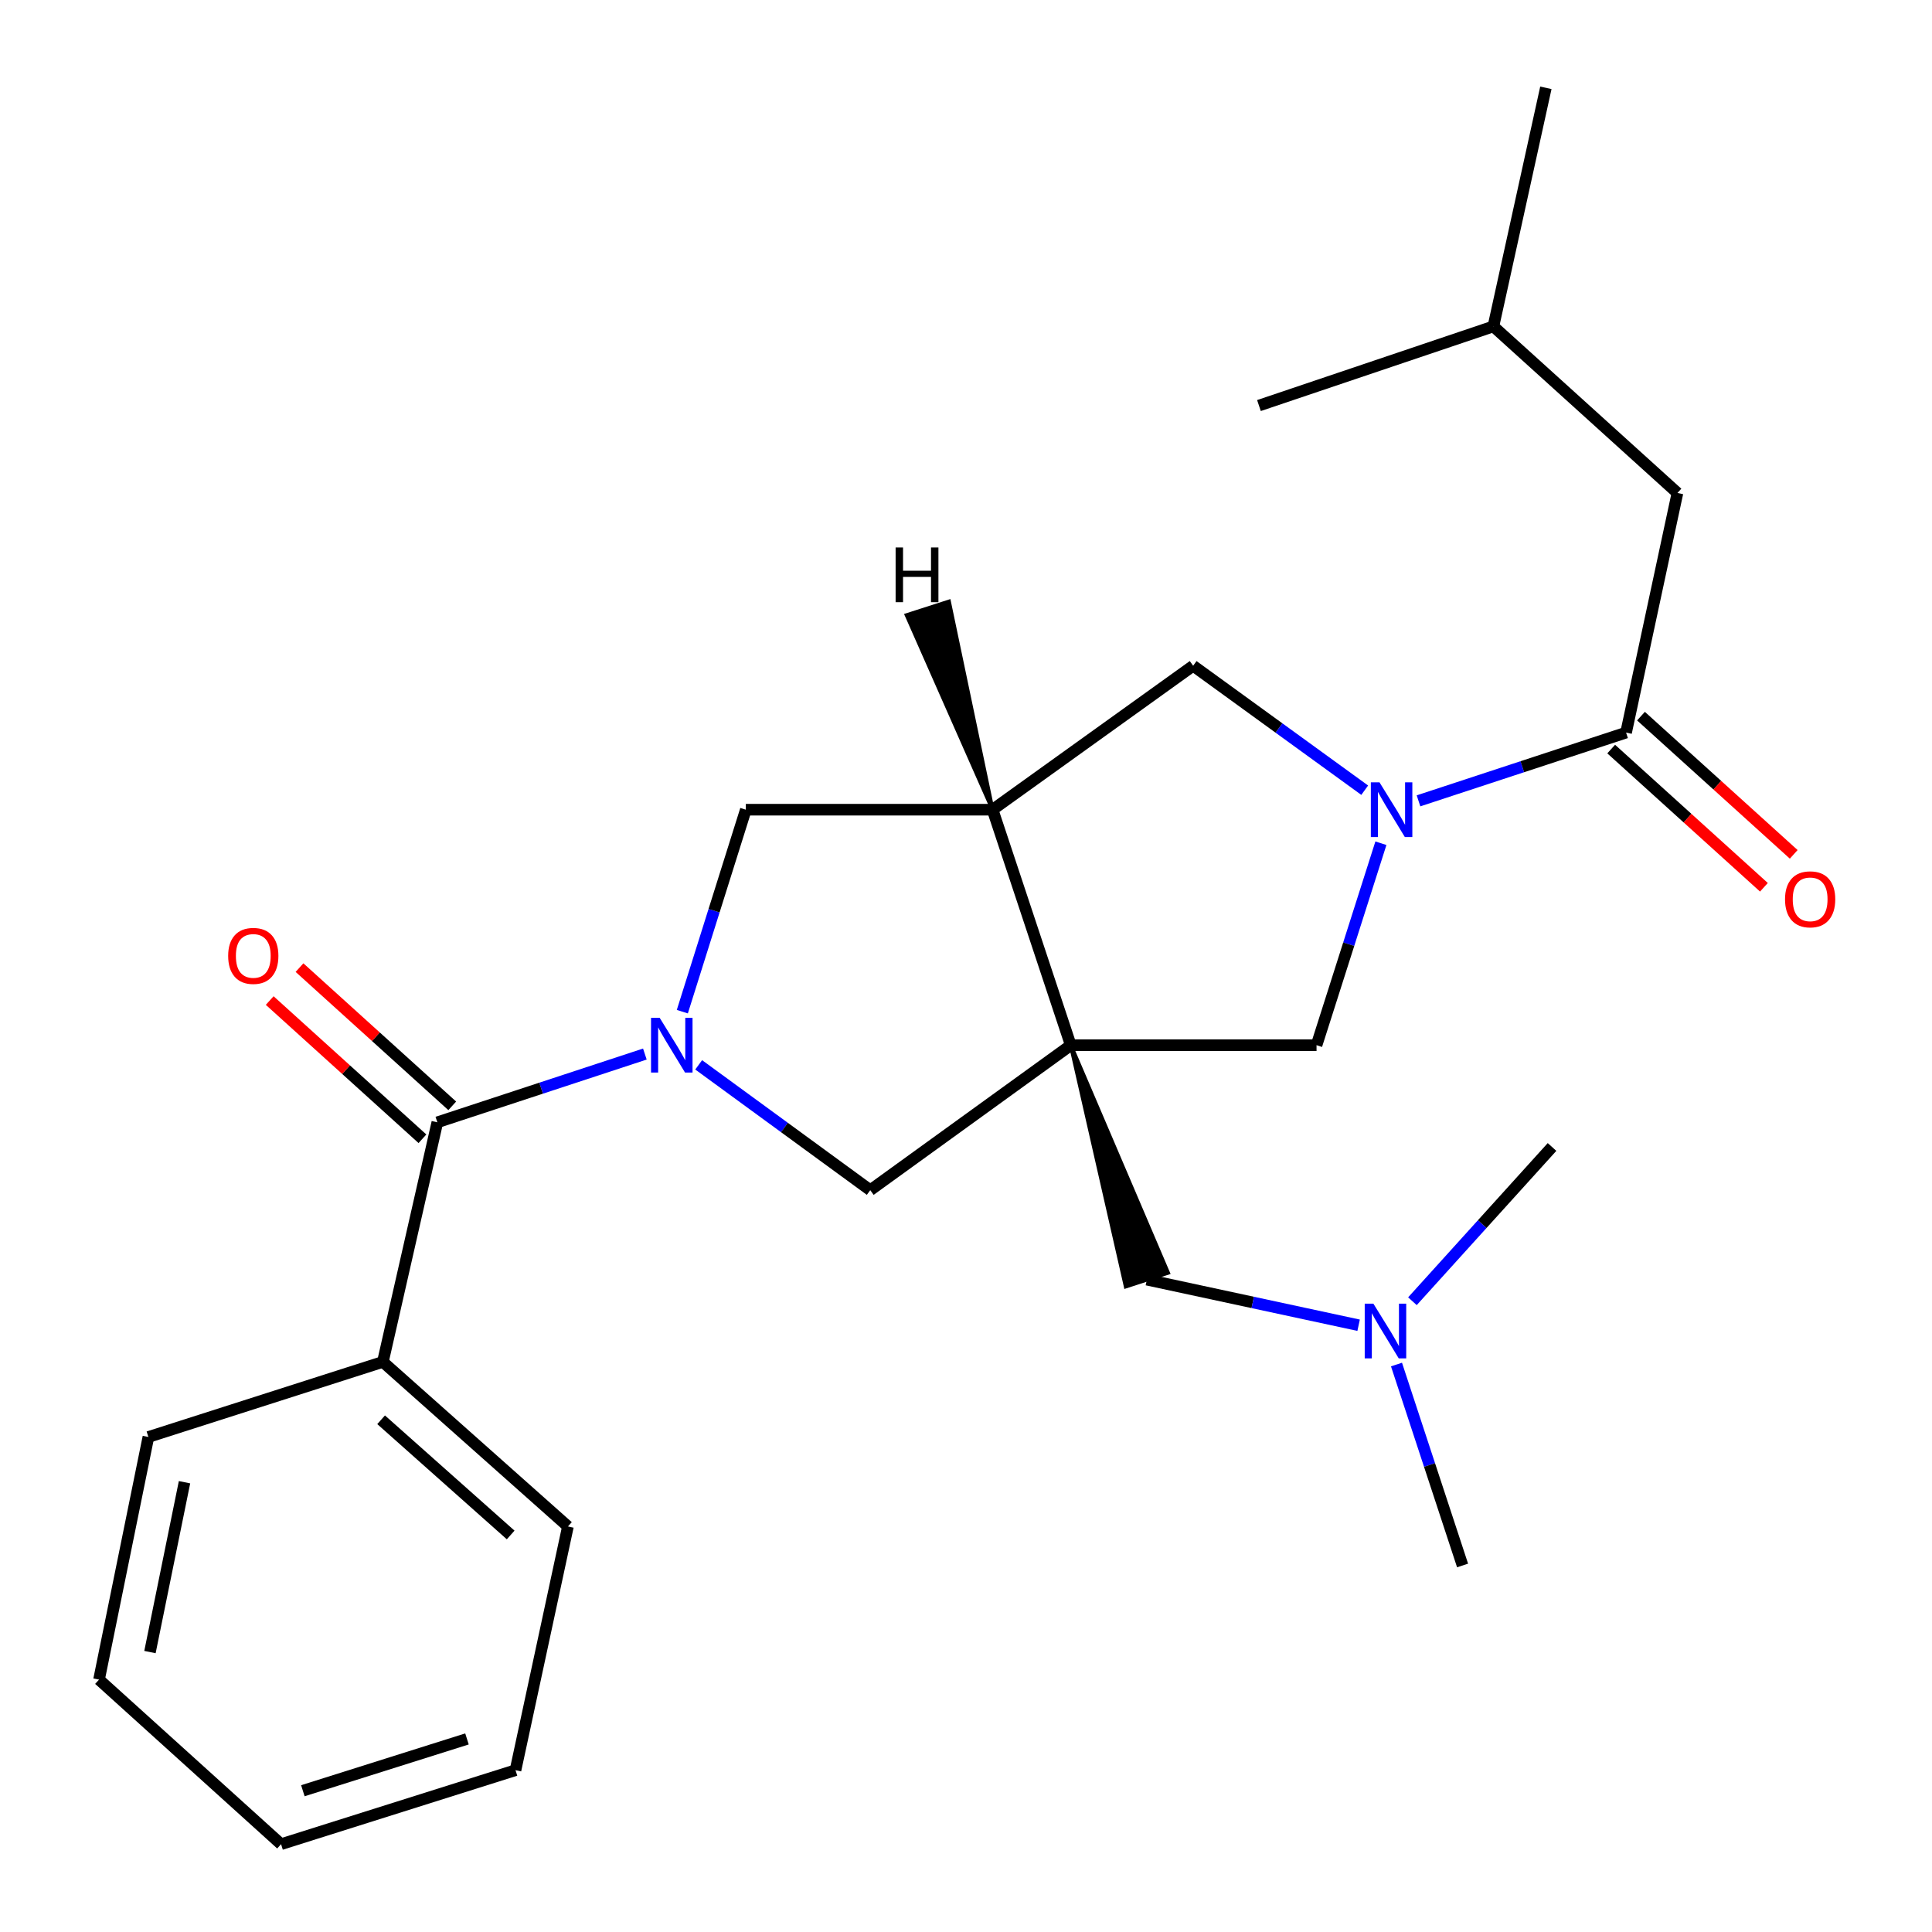 <?xml version='1.0' encoding='iso-8859-1'?>
<svg version='1.1' baseProfile='full'
              xmlns='http://www.w3.org/2000/svg'
                      xmlns:rdkit='http://www.rdkit.org/xml'
                      xmlns:xlink='http://www.w3.org/1999/xlink'
                  xml:space='preserve'
width='1000px' height='1000px' viewBox='0 0 1000 1000'>
<!-- END OF HEADER -->
<rect style='opacity:1.0;fill:#FFFFFF;stroke:none' width='1000' height='1000' x='0' y='0'> </rect>
<path class='bond-2' d='M 554.228,540.994 L 513.758,419.098' style='fill:none;fill-rule:evenodd;stroke:#000000;stroke-width:6px;stroke-linecap:butt;stroke-linejoin:miter;stroke-opacity:1' />
<path class='bond-4' d='M 554.228,540.994 L 450.441,616.034' style='fill:none;fill-rule:evenodd;stroke:#000000;stroke-width:6px;stroke-linecap:butt;stroke-linejoin:miter;stroke-opacity:1' />
<path class='bond-6' d='M 554.228,540.994 L 681.436,540.994' style='fill:none;fill-rule:evenodd;stroke:#000000;stroke-width:6px;stroke-linecap:butt;stroke-linejoin:miter;stroke-opacity:1' />
<path class='bond-9' d='M 554.228,540.994 L 582.693,665.89 L 604.557,658.791 Z' style='fill:#000000;fill-rule:evenodd;fill-opacity:1;stroke:#000000;stroke-width:2px;stroke-linecap:butt;stroke-linejoin:miter;stroke-opacity:1;' />
<path class='bond-0' d='M 361.634,551.162 L 406.038,583.598' style='fill:none;fill-rule:evenodd;stroke:#0000FF;stroke-width:6px;stroke-linecap:butt;stroke-linejoin:miter;stroke-opacity:1' />
<path class='bond-0' d='M 406.038,583.598 L 450.441,616.034' style='fill:none;fill-rule:evenodd;stroke:#000000;stroke-width:6px;stroke-linecap:butt;stroke-linejoin:miter;stroke-opacity:1' />
<path class='bond-3' d='M 333.78,545.576 L 280.074,563.239' style='fill:none;fill-rule:evenodd;stroke:#0000FF;stroke-width:6px;stroke-linecap:butt;stroke-linejoin:miter;stroke-opacity:1' />
<path class='bond-3' d='M 280.074,563.239 L 226.367,580.902' style='fill:none;fill-rule:evenodd;stroke:#000000;stroke-width:6px;stroke-linecap:butt;stroke-linejoin:miter;stroke-opacity:1' />
<path class='bond-26' d='M 353.17,523.639 L 369.604,471.369' style='fill:none;fill-rule:evenodd;stroke:#0000FF;stroke-width:6px;stroke-linecap:butt;stroke-linejoin:miter;stroke-opacity:1' />
<path class='bond-26' d='M 369.604,471.369 L 386.039,419.098' style='fill:none;fill-rule:evenodd;stroke:#000000;stroke-width:6px;stroke-linecap:butt;stroke-linejoin:miter;stroke-opacity:1' />
<path class='bond-1' d='M 714.752,436.456 L 698.094,488.725' style='fill:none;fill-rule:evenodd;stroke:#0000FF;stroke-width:6px;stroke-linecap:butt;stroke-linejoin:miter;stroke-opacity:1' />
<path class='bond-1' d='M 698.094,488.725 L 681.436,540.994' style='fill:none;fill-rule:evenodd;stroke:#000000;stroke-width:6px;stroke-linecap:butt;stroke-linejoin:miter;stroke-opacity:1' />
<path class='bond-5' d='M 734.219,414.516 L 787.938,396.853' style='fill:none;fill-rule:evenodd;stroke:#0000FF;stroke-width:6px;stroke-linecap:butt;stroke-linejoin:miter;stroke-opacity:1' />
<path class='bond-5' d='M 787.938,396.853 L 841.657,379.19' style='fill:none;fill-rule:evenodd;stroke:#000000;stroke-width:6px;stroke-linecap:butt;stroke-linejoin:miter;stroke-opacity:1' />
<path class='bond-25' d='M 706.372,409.007 L 661.971,376.8' style='fill:none;fill-rule:evenodd;stroke:#0000FF;stroke-width:6px;stroke-linecap:butt;stroke-linejoin:miter;stroke-opacity:1' />
<path class='bond-25' d='M 661.971,376.8 L 617.57,344.594' style='fill:none;fill-rule:evenodd;stroke:#000000;stroke-width:6px;stroke-linecap:butt;stroke-linejoin:miter;stroke-opacity:1' />
<path class='bond-7' d='M 513.758,419.098 L 386.039,419.098' style='fill:none;fill-rule:evenodd;stroke:#000000;stroke-width:6px;stroke-linecap:butt;stroke-linejoin:miter;stroke-opacity:1' />
<path class='bond-8' d='M 513.758,419.098 L 617.57,344.594' style='fill:none;fill-rule:evenodd;stroke:#000000;stroke-width:6px;stroke-linecap:butt;stroke-linejoin:miter;stroke-opacity:1' />
<path class='bond-28' d='M 513.758,419.098 L 491.172,311.36 L 469.289,318.4 Z' style='fill:#000000;fill-rule:evenodd;fill-opacity:1;stroke:#000000;stroke-width:2px;stroke-linecap:butt;stroke-linejoin:miter;stroke-opacity:1;' />
<path class='bond-10' d='M 234.079,572.38 L 194.551,536.608' style='fill:none;fill-rule:evenodd;stroke:#000000;stroke-width:6px;stroke-linecap:butt;stroke-linejoin:miter;stroke-opacity:1' />
<path class='bond-10' d='M 194.551,536.608 L 155.023,500.837' style='fill:none;fill-rule:evenodd;stroke:#FF0000;stroke-width:6px;stroke-linecap:butt;stroke-linejoin:miter;stroke-opacity:1' />
<path class='bond-10' d='M 218.655,589.424 L 179.127,553.652' style='fill:none;fill-rule:evenodd;stroke:#000000;stroke-width:6px;stroke-linecap:butt;stroke-linejoin:miter;stroke-opacity:1' />
<path class='bond-10' d='M 179.127,553.652 L 139.598,517.881' style='fill:none;fill-rule:evenodd;stroke:#FF0000;stroke-width:6px;stroke-linecap:butt;stroke-linejoin:miter;stroke-opacity:1' />
<path class='bond-13' d='M 226.367,580.902 L 198.17,704.918' style='fill:none;fill-rule:evenodd;stroke:#000000;stroke-width:6px;stroke-linecap:butt;stroke-linejoin:miter;stroke-opacity:1' />
<path class='bond-11' d='M 841.657,379.19 L 868.245,255.161' style='fill:none;fill-rule:evenodd;stroke:#000000;stroke-width:6px;stroke-linecap:butt;stroke-linejoin:miter;stroke-opacity:1' />
<path class='bond-12' d='M 833.945,387.712 L 873.473,423.483' style='fill:none;fill-rule:evenodd;stroke:#000000;stroke-width:6px;stroke-linecap:butt;stroke-linejoin:miter;stroke-opacity:1' />
<path class='bond-12' d='M 873.473,423.483 L 913.001,459.255' style='fill:none;fill-rule:evenodd;stroke:#FF0000;stroke-width:6px;stroke-linecap:butt;stroke-linejoin:miter;stroke-opacity:1' />
<path class='bond-12' d='M 849.369,370.668 L 888.897,406.439' style='fill:none;fill-rule:evenodd;stroke:#000000;stroke-width:6px;stroke-linecap:butt;stroke-linejoin:miter;stroke-opacity:1' />
<path class='bond-12' d='M 888.897,406.439 L 928.426,442.211' style='fill:none;fill-rule:evenodd;stroke:#FF0000;stroke-width:6px;stroke-linecap:butt;stroke-linejoin:miter;stroke-opacity:1' />
<path class='bond-14' d='M 593.625,662.34 L 648.422,674.138' style='fill:none;fill-rule:evenodd;stroke:#000000;stroke-width:6px;stroke-linecap:butt;stroke-linejoin:miter;stroke-opacity:1' />
<path class='bond-14' d='M 648.422,674.138 L 703.219,685.937' style='fill:none;fill-rule:evenodd;stroke:#0000FF;stroke-width:6px;stroke-linecap:butt;stroke-linejoin:miter;stroke-opacity:1' />
<path class='bond-15' d='M 868.245,255.161 L 772.976,168.947' style='fill:none;fill-rule:evenodd;stroke:#000000;stroke-width:6px;stroke-linecap:butt;stroke-linejoin:miter;stroke-opacity:1' />
<path class='bond-16' d='M 198.17,704.918 L 293.962,790.098' style='fill:none;fill-rule:evenodd;stroke:#000000;stroke-width:6px;stroke-linecap:butt;stroke-linejoin:miter;stroke-opacity:1' />
<path class='bond-16' d='M 197.264,734.873 L 264.318,794.499' style='fill:none;fill-rule:evenodd;stroke:#000000;stroke-width:6px;stroke-linecap:butt;stroke-linejoin:miter;stroke-opacity:1' />
<path class='bond-17' d='M 198.17,704.918 L 76.81,743.779' style='fill:none;fill-rule:evenodd;stroke:#000000;stroke-width:6px;stroke-linecap:butt;stroke-linejoin:miter;stroke-opacity:1' />
<path class='bond-18' d='M 722.824,706.283 L 739.925,758.285' style='fill:none;fill-rule:evenodd;stroke:#0000FF;stroke-width:6px;stroke-linecap:butt;stroke-linejoin:miter;stroke-opacity:1' />
<path class='bond-18' d='M 739.925,758.285 L 757.026,810.288' style='fill:none;fill-rule:evenodd;stroke:#000000;stroke-width:6px;stroke-linecap:butt;stroke-linejoin:miter;stroke-opacity:1' />
<path class='bond-19' d='M 731.069,673.514 L 767.201,633.593' style='fill:none;fill-rule:evenodd;stroke:#0000FF;stroke-width:6px;stroke-linecap:butt;stroke-linejoin:miter;stroke-opacity:1' />
<path class='bond-19' d='M 767.201,633.593 L 803.332,593.673' style='fill:none;fill-rule:evenodd;stroke:#000000;stroke-width:6px;stroke-linecap:butt;stroke-linejoin:miter;stroke-opacity:1' />
<path class='bond-20' d='M 772.976,168.947 L 800.139,45.455' style='fill:none;fill-rule:evenodd;stroke:#000000;stroke-width:6px;stroke-linecap:butt;stroke-linejoin:miter;stroke-opacity:1' />
<path class='bond-21' d='M 772.976,168.947 L 651.63,209.915' style='fill:none;fill-rule:evenodd;stroke:#000000;stroke-width:6px;stroke-linecap:butt;stroke-linejoin:miter;stroke-opacity:1' />
<path class='bond-23' d='M 293.962,790.098 L 266.825,916.246' style='fill:none;fill-rule:evenodd;stroke:#000000;stroke-width:6px;stroke-linecap:butt;stroke-linejoin:miter;stroke-opacity:1' />
<path class='bond-22' d='M 76.81,743.779 L 51.256,869.365' style='fill:none;fill-rule:evenodd;stroke:#000000;stroke-width:6px;stroke-linecap:butt;stroke-linejoin:miter;stroke-opacity:1' />
<path class='bond-22' d='M 95.503,767.2 L 77.615,855.111' style='fill:none;fill-rule:evenodd;stroke:#000000;stroke-width:6px;stroke-linecap:butt;stroke-linejoin:miter;stroke-opacity:1' />
<path class='bond-24' d='M 51.256,869.365 L 145.478,954.545' style='fill:none;fill-rule:evenodd;stroke:#000000;stroke-width:6px;stroke-linecap:butt;stroke-linejoin:miter;stroke-opacity:1' />
<path class='bond-27' d='M 266.825,916.246 L 145.478,954.545' style='fill:none;fill-rule:evenodd;stroke:#000000;stroke-width:6px;stroke-linecap:butt;stroke-linejoin:miter;stroke-opacity:1' />
<path class='bond-27' d='M 241.704,900.07 L 156.761,926.879' style='fill:none;fill-rule:evenodd;stroke:#000000;stroke-width:6px;stroke-linecap:butt;stroke-linejoin:miter;stroke-opacity:1' />
<path  class='atom-1' d='M 341.454 526.834
L 350.734 541.834
Q 351.654 543.314, 353.134 545.994
Q 354.614 548.674, 354.694 548.834
L 354.694 526.834
L 358.454 526.834
L 358.454 555.154
L 354.574 555.154
L 344.614 538.754
Q 343.454 536.834, 342.214 534.634
Q 341.014 532.434, 340.654 531.754
L 340.654 555.154
L 336.974 555.154
L 336.974 526.834
L 341.454 526.834
' fill='#0000FF'/>
<path  class='atom-2' d='M 714.025 404.938
L 723.305 419.938
Q 724.225 421.418, 725.705 424.098
Q 727.185 426.778, 727.265 426.938
L 727.265 404.938
L 731.025 404.938
L 731.025 433.258
L 727.145 433.258
L 717.185 416.858
Q 716.025 414.938, 714.785 412.738
Q 713.585 410.538, 713.225 409.858
L 713.225 433.258
L 709.545 433.258
L 709.545 404.938
L 714.025 404.938
' fill='#0000FF'/>
<path  class='atom-11' d='M 118.098 494.767
Q 118.098 487.967, 121.458 484.167
Q 124.818 480.367, 131.098 480.367
Q 137.378 480.367, 140.738 484.167
Q 144.098 487.967, 144.098 494.767
Q 144.098 501.647, 140.698 505.567
Q 137.298 509.447, 131.098 509.447
Q 124.858 509.447, 121.458 505.567
Q 118.098 501.687, 118.098 494.767
M 131.098 506.247
Q 135.418 506.247, 137.738 503.367
Q 140.098 500.447, 140.098 494.767
Q 140.098 489.207, 137.738 486.407
Q 135.418 483.567, 131.098 483.567
Q 126.778 483.567, 124.418 486.367
Q 122.098 489.167, 122.098 494.767
Q 122.098 500.487, 124.418 503.367
Q 126.778 506.247, 131.098 506.247
' fill='#FF0000'/>
<path  class='atom-13' d='M 923.926 465.484
Q 923.926 458.684, 927.286 454.884
Q 930.646 451.084, 936.926 451.084
Q 943.206 451.084, 946.566 454.884
Q 949.926 458.684, 949.926 465.484
Q 949.926 472.364, 946.526 476.284
Q 943.126 480.164, 936.926 480.164
Q 930.686 480.164, 927.286 476.284
Q 923.926 472.404, 923.926 465.484
M 936.926 476.964
Q 941.246 476.964, 943.566 474.084
Q 945.926 471.164, 945.926 465.484
Q 945.926 459.924, 943.566 457.124
Q 941.246 454.284, 936.926 454.284
Q 932.606 454.284, 930.246 457.084
Q 927.926 459.884, 927.926 465.484
Q 927.926 471.204, 930.246 474.084
Q 932.606 476.964, 936.926 476.964
' fill='#FF0000'/>
<path  class='atom-15' d='M 710.857 674.769
L 720.137 689.769
Q 721.057 691.249, 722.537 693.929
Q 724.017 696.609, 724.097 696.769
L 724.097 674.769
L 727.857 674.769
L 727.857 703.089
L 723.977 703.089
L 714.017 686.689
Q 712.857 684.769, 711.617 682.569
Q 710.417 680.369, 710.057 679.689
L 710.057 703.089
L 706.377 703.089
L 706.377 674.769
L 710.857 674.769
' fill='#0000FF'/>
<path  class='atom-26' d='M 463.568 283.368
L 467.408 283.368
L 467.408 295.408
L 481.888 295.408
L 481.888 283.368
L 485.728 283.368
L 485.728 311.688
L 481.888 311.688
L 481.888 298.608
L 467.408 298.608
L 467.408 311.688
L 463.568 311.688
L 463.568 283.368
' fill='#000000'/>
</svg>
